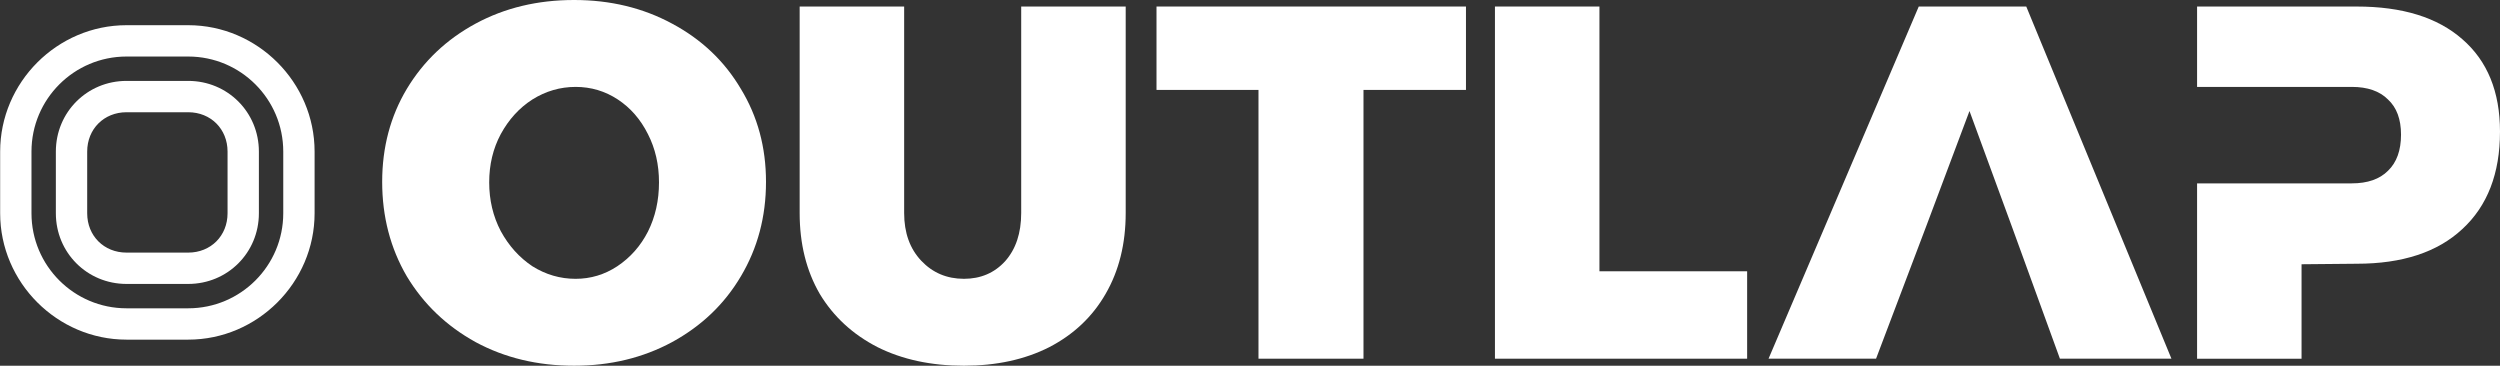 <?xml version="1.0" encoding="UTF-8" standalone="no"?>
<!-- Created with Inkscape (http://www.inkscape.org/) -->

<svg
   width="359.598mm"
   height="52.606mm"
   viewBox="0 0 359.598 52.606"
   version="1.1"
   id="svg15065"
   inkscape:version="1.1.2 (b8e25be833, 2022-02-05)"
   sodipodi:docname="outlap-tight.svg"
   xmlns:inkscape="http://www.inkscape.org/namespaces/inkscape"
   xmlns:sodipodi="http://sodipodi.sourceforge.net/DTD/sodipodi-0.dtd"
   xmlns="http://www.w3.org/2000/svg"
   xmlns:svg="http://www.w3.org/2000/svg">
  <rect x="0" y="0" width="359.598" height="52.606" fill="#333333" stroke="none"/>
  <sodipodi:namedview
     id="namedview15067"
     pagecolor="#505050"
     bordercolor="#ffffff"
     borderopacity="1"
     inkscape:pageshadow="0"
     inkscape:pageopacity="0"
     inkscape:pagecheckerboard="1"
     inkscape:document-units="mm"
     showgrid="false"
     inkscape:zoom="0.76435185"
     inkscape:cx="724.14294"
     inkscape:cy="257.08056"
     inkscape:window-width="1920"
     inkscape:window-height="1051"
     inkscape:window-x="-9"
     inkscape:window-y="-9"
     inkscape:window-maximized="1"
     inkscape:current-layer="layer1" />
  <defs
     id="defs15062" />
  <g
     inkscape:label="Layer 1"
     inkscape:groupmode="layer"
     id="layer1"
     transform="translate(148.991,-80.659)">
    <g
       id="g15018"
       transform="translate(-48.482,19.242)">
      <path
         d="m -17.932,61.417 q 7.804,0 14.091,3.396 6.359,3.396 9.9,9.394 3.613,5.925 3.613,13.368 0,7.515 -3.613,13.585 -3.541,5.998 -9.9,9.466 -6.287,3.396 -14.091,3.396 -7.876,0 -14.163,-3.396 -6.287,-3.469 -9.9,-9.466 -3.541,-6.07 -3.541,-13.585 0,-7.443 3.541,-13.368 3.613,-5.998 9.9,-9.394 6.287,-3.396 14.163,-3.396 z m 0.217,12.501 q -3.324,0 -6.214,1.807 -2.818,1.807 -4.552,4.986 -1.662,3.107 -1.662,6.937 0,3.83 1.662,7.009 1.734,3.179 4.552,5.058 2.89,1.807 6.214,1.807 3.252,0 5.998,-1.807 2.818,-1.879 4.408,-4.986 1.59,-3.179 1.59,-7.082 0,-3.83 -1.59,-6.937 -1.59,-3.179 -4.336,-4.986 -2.746,-1.807 -6.07,-1.807 z"
         id="path4985"
         style="font-weight:800;font-size:40px;line-height:1.25;font-family:Montserrat;-inkscape-font-specification:'Montserrat, Ultra-Bold';white-space:pre;fill:#ffffff;stroke-width:1.807" />
      <path
         d="m 29.544,92.055 q 0,4.263 2.457,6.865 2.457,2.601 6.142,2.601 3.613,0 5.925,-2.529 2.312,-2.601 2.312,-6.937 V 62.356 h 15.03 v 29.699 q 0,6.648 -2.89,11.634 -2.818,4.914 -8.093,7.66 -5.275,2.674 -12.284,2.674 -7.082,0 -12.429,-2.674 -5.347,-2.746 -8.31,-7.66 -2.89,-4.986 -2.89,-11.634 V 62.356 h 15.03 z"
         id="path4987"
         style="font-weight:800;font-size:40px;line-height:1.25;font-family:Montserrat;-inkscape-font-specification:'Montserrat, Ultra-Bold';white-space:pre;fill:#ffffff;stroke-width:1.807" />
      <path
         d="M 65.842,62.356 H 110.355 V 74.351 H 95.614 v 38.66 H 80.511 V 74.351 H 65.842 Z"
         id="path4989"
         style="font-weight:800;font-size:40px;line-height:1.25;font-family:Montserrat;-inkscape-font-specification:'Montserrat, Ultra-Bold';white-space:pre;fill:#ffffff;stroke-width:1.807" />
      <path
         d="m 114.523,62.356 h 15.03 v 38.082 h 21.245 v 12.573 h -36.275 z"
         id="path4991"
         style="font-weight:800;font-size:40px;line-height:1.25;font-family:Montserrat;-inkscape-font-specification:'Montserrat, Ultra-Bold';white-space:pre;fill:#ffffff;stroke-width:1.807" />
      <path
         d="m 195.788,113.011 -6.937,-19.077 h -12.284 l -7.226,19.077 h -15.464 l 21.606,-50.655 h 15.464 l 20.883,50.655 z M 176.567,93.934 h 12.284 l -6.07,-16.548 z"
         id="path4993"
         sodipodi:nodetypes="ccccccccccccc"
         style="font-weight:800;font-size:40px;line-height:1.25;font-family:Montserrat;-inkscape-font-specification:'Montserrat, Ultra-Bold';white-space:pre;fill:#ffffff;stroke-width:1.807" />
      <path
         id="path4995"
         d="M 215.517,62.358 V 73.917 h 15.027 7.226 c 2.264,0 4,0.602 5.204,1.807 1.253,1.156 1.877,2.844 1.877,5.06 0,2.264 -0.625,3.997 -1.877,5.201 -1.204,1.204 -2.94,1.807 -5.204,1.807 h -7.226 -15.027 v 25.221 h 15.027 V 99.427 l 7.949,-0.074 c 6.552,0 11.611,-1.662 15.175,-4.986 3.613,-3.324 5.42,-7.996 5.42,-14.018 0,-5.733 -1.807,-10.164 -5.42,-13.295 -3.565,-3.131 -8.624,-4.696 -15.175,-4.696 z"
         style="font-weight:800;font-size:40px;line-height:1.25;font-family:Montserrat;-inkscape-font-specification:'Montserrat, Ultra-Bold';white-space:pre;fill:#ffffff;stroke-width:1.807" />
    </g>
    <g
       id="rect13724"
       transform="matrix(0.5,0,0,0.5,-167.257,160.249)">
      <path
         style="color:#000000;fill:#00ff00;fill-opacity:0;stroke-width:25;stroke-linecap:round;-inkscape-stroke:none;paint-order:markers fill stroke"
         d="m 72.809,-139.194 h 17.733 c 13.181,0 23.792,10.611 23.792,23.792 v 17.733 c 0,13.181 -10.611,23.792 -23.792,23.792 H 72.809 c -13.181,0 -23.792,-10.611 -23.792,-23.792 v -17.733 c 0,-13.181 10.611,-23.792 23.792,-23.792 z"
         id="path14816" />
      <path
         id="path14818"
         style="color:#000000;fill:#ffffff;stroke-width:3.78;stroke-linecap:round;-inkscape-stroke:none;paint-order:markers fill stroke"
         d="m 275.182,-573.33 c -75.173,0 -137.162,61.991 -137.162,137.164 v 67.027 c 0,75.173 61.989,137.162 137.162,137.162 h 67.027 c 75.173,0 137.164,-61.989 137.164,-137.162 v -67.027 c 0,-75.173 -61.991,-137.164 -137.164,-137.164 z m 0,34.016 h 67.027 c 56.917,0 103.148,46.232 103.148,103.148 v 67.027 c 0,56.917 -46.232,103.146 -103.148,103.146 h -67.027 c -56.917,0 -103.146,-46.23 -103.146,-103.146 v -67.027 c 0,-56.917 46.23,-103.148 103.146,-103.148 z m 0,26.457 c -42.718,0 -76.689,33.974 -76.689,76.691 v 67.027 c 0,42.718 33.972,76.689 76.689,76.689 h 67.027 c 42.718,0 76.691,-33.972 76.691,-76.689 v -67.027 c 0,-42.718 -33.974,-76.691 -76.691,-76.691 z m 0,34.016 h 67.027 c 24.461,0 42.676,18.215 42.676,42.676 v 67.027 c 0,24.461 -18.215,42.674 -42.676,42.674 h -67.027 c -24.461,0 -42.674,-18.213 -42.674,-42.674 v -67.027 c 0,-24.461 18.213,-42.676 42.674,-42.676 z"
         transform="scale(0.265)" />
    </g>
  </g>
</svg>
